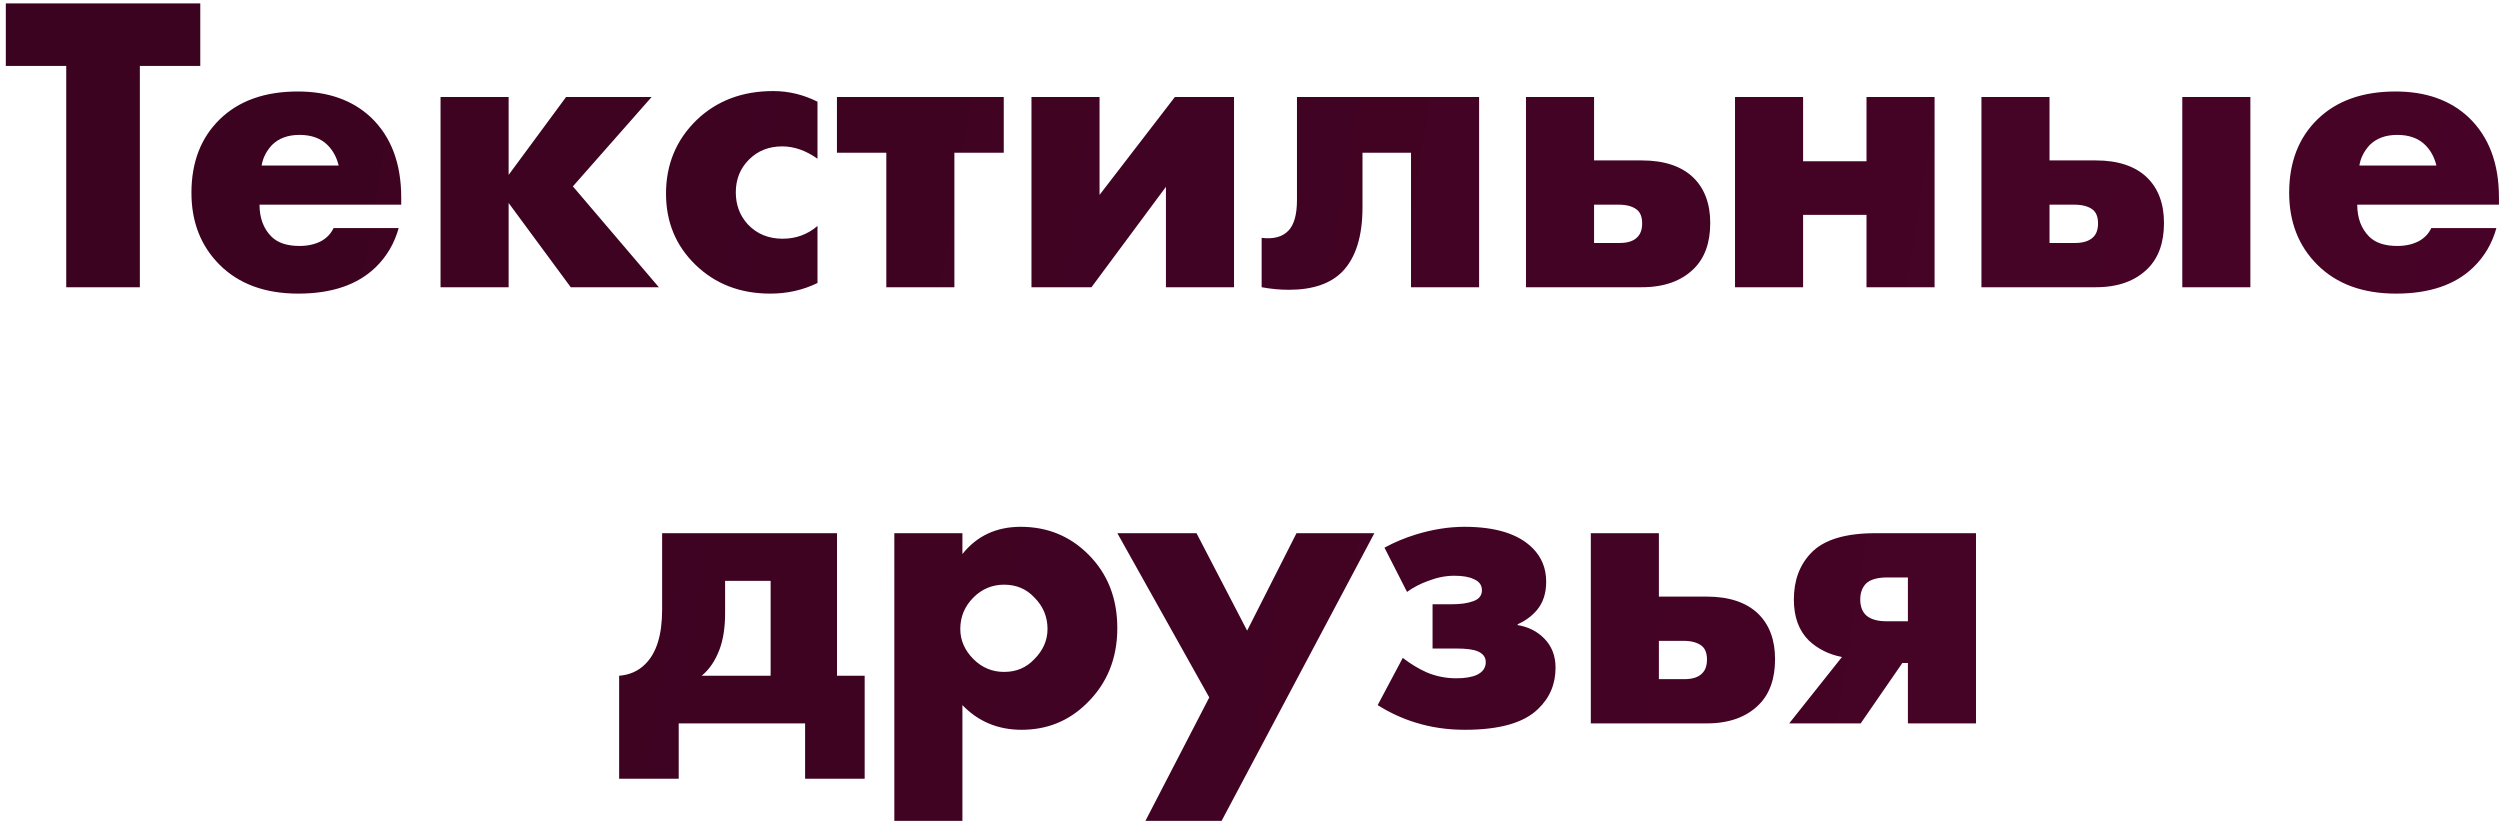 <?xml version="1.0" encoding="UTF-8"?> <svg xmlns="http://www.w3.org/2000/svg" width="235" height="78" viewBox="0 0 235 78" fill="none"> <path d="M18.826 6.2H13.146V27H6.226V6.2H0.546V0.32H18.826V6.2ZM37.715 18.56V19.24H24.395C24.395 20.493 24.768 21.493 25.515 22.24C26.101 22.827 26.981 23.12 28.155 23.12C28.955 23.12 29.648 22.96 30.235 22.64C30.741 22.347 31.115 21.947 31.355 21.44H37.475C37.075 22.88 36.355 24.107 35.315 25.12C33.608 26.773 31.181 27.6 28.035 27.6C24.915 27.6 22.448 26.693 20.635 24.88C18.875 23.12 17.995 20.867 17.995 18.12C17.995 15.24 18.888 12.933 20.675 11.2C22.461 9.467 24.901 8.6 27.995 8.6C30.848 8.6 33.141 9.413 34.875 11.04C36.768 12.853 37.715 15.36 37.715 18.56ZM24.595 15.56H31.835C31.648 14.787 31.301 14.147 30.795 13.64C30.155 13 29.275 12.68 28.155 12.68C27.061 12.68 26.195 13 25.555 13.64C25.021 14.227 24.701 14.867 24.595 15.56ZM41.411 27V9.12H47.811V16.44L53.211 9.12H61.251L53.851 17.52L61.931 27H53.651L47.811 19.08V27H41.411ZM76.845 21.24V26.6C75.485 27.267 74.005 27.6 72.405 27.6C69.578 27.6 67.232 26.693 65.365 24.88C63.525 23.093 62.605 20.867 62.605 18.2C62.605 15.453 63.565 13.147 65.485 11.28C67.378 9.467 69.778 8.56 72.685 8.56C74.125 8.56 75.512 8.893 76.845 9.56V14.92C75.752 14.147 74.645 13.76 73.525 13.76C72.272 13.76 71.232 14.173 70.405 15C69.578 15.827 69.165 16.853 69.165 18.08C69.165 19.253 69.538 20.253 70.285 21.08C71.138 21.987 72.232 22.44 73.565 22.44C74.818 22.44 75.912 22.04 76.845 21.24ZM83.313 27V14.36H78.673V9.12H94.353V14.36H89.713V27H83.313ZM96.958 9.12H103.358V18.32L110.438 9.12H115.998V27H109.598V17.56L102.598 27H96.958V9.12ZM139.035 9.12V27H132.635V14.36H128.075V19.48C128.075 22.2 127.449 24.213 126.195 25.52C125.075 26.667 123.395 27.24 121.155 27.24C120.329 27.24 119.475 27.16 118.595 27V22.36C119.715 22.493 120.555 22.267 121.115 21.68C121.649 21.12 121.915 20.16 121.915 18.8V9.12H139.035ZM149.842 15.08H154.322C156.429 15.08 158.042 15.613 159.162 16.68C160.229 17.72 160.762 19.147 160.762 20.96C160.762 22.8 160.256 24.227 159.242 25.24C158.069 26.413 156.429 27 154.322 27H143.442V9.12H149.842V15.08ZM149.842 22.84H152.242C153.016 22.84 153.576 22.653 153.922 22.28C154.216 21.987 154.362 21.56 154.362 21C154.362 20.413 154.202 19.987 153.882 19.72C153.482 19.4 152.909 19.24 152.162 19.24H149.842V22.84ZM163.091 27V9.12H169.491V15.16H175.451V9.12H181.851V27H175.451V20.2H169.491V27H163.091ZM205.135 27V9.12H211.535V27H205.135ZM192.655 15.08H197.015C199.095 15.08 200.695 15.613 201.815 16.68C202.881 17.72 203.415 19.147 203.415 20.96C203.415 22.8 202.908 24.227 201.895 25.24C200.721 26.413 199.095 27 197.015 27H186.255V9.12H192.655V15.08ZM192.655 22.84H195.055C195.828 22.84 196.401 22.653 196.775 22.28C197.068 21.987 197.215 21.56 197.215 21C197.215 20.413 197.055 19.987 196.735 19.72C196.335 19.4 195.748 19.24 194.975 19.24H192.655V22.84ZM234.902 18.56V19.24H221.582C221.582 20.493 221.956 21.493 222.702 22.24C223.289 22.827 224.169 23.12 225.342 23.12C226.142 23.12 226.836 22.96 227.422 22.64C227.929 22.347 228.302 21.947 228.542 21.44H234.662C234.262 22.88 233.542 24.107 232.502 25.12C230.796 26.773 228.369 27.6 225.222 27.6C222.102 27.6 219.636 26.693 217.822 24.88C216.062 23.12 215.182 20.867 215.182 18.12C215.182 15.24 216.076 12.933 217.862 11.2C219.649 9.467 222.089 8.6 225.182 8.6C228.036 8.6 230.329 9.413 232.062 11.04C233.956 12.853 234.902 15.36 234.902 18.56ZM221.782 15.56H229.022C228.836 14.787 228.489 14.147 227.982 13.64C227.342 13 226.462 12.68 225.342 12.68C224.249 12.68 223.382 13 222.742 13.64C222.209 14.227 221.889 14.867 221.782 15.56ZM62.239 50.12H78.679V63.52H81.279V73.2H75.679V68H63.799V73.2H58.199V63.52C59.186 63.44 59.999 63.08 60.639 62.44C61.706 61.4 62.239 59.693 62.239 57.32V50.12ZM72.439 63.52V54.6H68.159V57.64C68.159 58.973 67.986 60.107 67.639 61.04C67.239 62.107 66.679 62.933 65.959 63.52H72.439ZM90.467 66.28V77.16H84.067V50.12H90.467V52.08C91.827 50.373 93.654 49.52 95.947 49.52C98.454 49.52 100.574 50.387 102.307 52.12C104.121 53.933 105.027 56.24 105.027 59.04C105.027 61.893 104.067 64.253 102.147 66.12C100.467 67.773 98.427 68.6 96.027 68.6C93.814 68.6 91.96 67.827 90.467 66.28ZM94.387 54.96C93.267 54.96 92.307 55.36 91.507 56.16C90.68 56.987 90.267 57.973 90.267 59.12C90.267 60.187 90.68 61.133 91.507 61.96C92.307 62.76 93.267 63.16 94.387 63.16C95.534 63.16 96.481 62.76 97.227 61.96C98.054 61.133 98.467 60.187 98.467 59.12C98.467 57.973 98.054 56.987 97.227 56.16C96.481 55.36 95.534 54.96 94.387 54.96ZM107.671 77.16L113.671 65.56L105.031 50.12H112.471L117.231 59.28L121.871 50.12H129.191L114.831 77.16H107.671ZM132.261 55.64L130.141 51.48C131.075 50.973 132.061 50.56 133.101 50.24C134.675 49.76 136.195 49.52 137.661 49.52C140.595 49.52 142.728 50.187 144.061 51.52C144.915 52.373 145.341 53.427 145.341 54.68C145.341 55.773 145.048 56.667 144.461 57.36C143.981 57.92 143.381 58.36 142.661 58.68V58.76C143.648 58.92 144.475 59.333 145.141 60C145.861 60.72 146.221 61.64 146.221 62.76C146.221 64.307 145.675 65.6 144.581 66.64C143.248 67.947 140.955 68.6 137.701 68.6C136.048 68.6 134.501 68.373 133.061 67.92C131.835 67.547 130.648 67 129.501 66.28L131.861 61.84C132.581 62.4 133.328 62.853 134.101 63.2C134.981 63.573 135.915 63.76 136.901 63.76C137.701 63.76 138.341 63.653 138.821 63.44C139.381 63.173 139.661 62.773 139.661 62.24C139.661 61.787 139.421 61.453 138.941 61.24C138.541 61.053 137.848 60.96 136.861 60.96H134.661V56.8H136.461C137.288 56.8 137.955 56.707 138.461 56.52C139.021 56.333 139.301 55.987 139.301 55.48C139.301 55 139.048 54.653 138.541 54.44C138.115 54.227 137.501 54.12 136.701 54.12C135.901 54.12 135.088 54.28 134.261 54.6C133.515 54.867 132.848 55.213 132.261 55.64ZM155.936 56.08H160.416C162.523 56.08 164.136 56.613 165.256 57.68C166.323 58.72 166.856 60.147 166.856 61.96C166.856 63.8 166.349 65.227 165.336 66.24C164.163 67.413 162.523 68 160.416 68H149.536V50.12H155.936V56.08ZM155.936 63.84H158.336C159.109 63.84 159.669 63.653 160.016 63.28C160.309 62.987 160.456 62.56 160.456 62C160.456 61.413 160.296 60.987 159.976 60.72C159.576 60.4 159.003 60.24 158.256 60.24H155.936V63.84ZM168.183 68L173.143 61.76C171.916 61.52 170.876 61 170.023 60.2C169.089 59.267 168.623 57.987 168.623 56.36C168.623 54.573 169.156 53.12 170.223 52C171.396 50.747 173.423 50.12 176.303 50.12H185.743V68H179.343V62.32H178.822L174.903 68H168.183ZM179.343 58.4V54.28H177.423C176.489 54.28 175.823 54.467 175.423 54.84C175.049 55.213 174.863 55.72 174.863 56.36C174.863 57.027 175.063 57.533 175.463 57.88C175.889 58.227 176.516 58.4 177.342 58.4H179.343Z" fill="url(#paint0_linear_46_305)"></path> <defs> <linearGradient id="paint0_linear_46_305" x1="-5.918" y1="-7" x2="241.808" y2="32.666" gradientUnits="userSpaceOnUse"> <stop stop-color="#3A031F"></stop> <stop offset="1" stop-color="#480327"></stop> </linearGradient> </defs> </svg> 